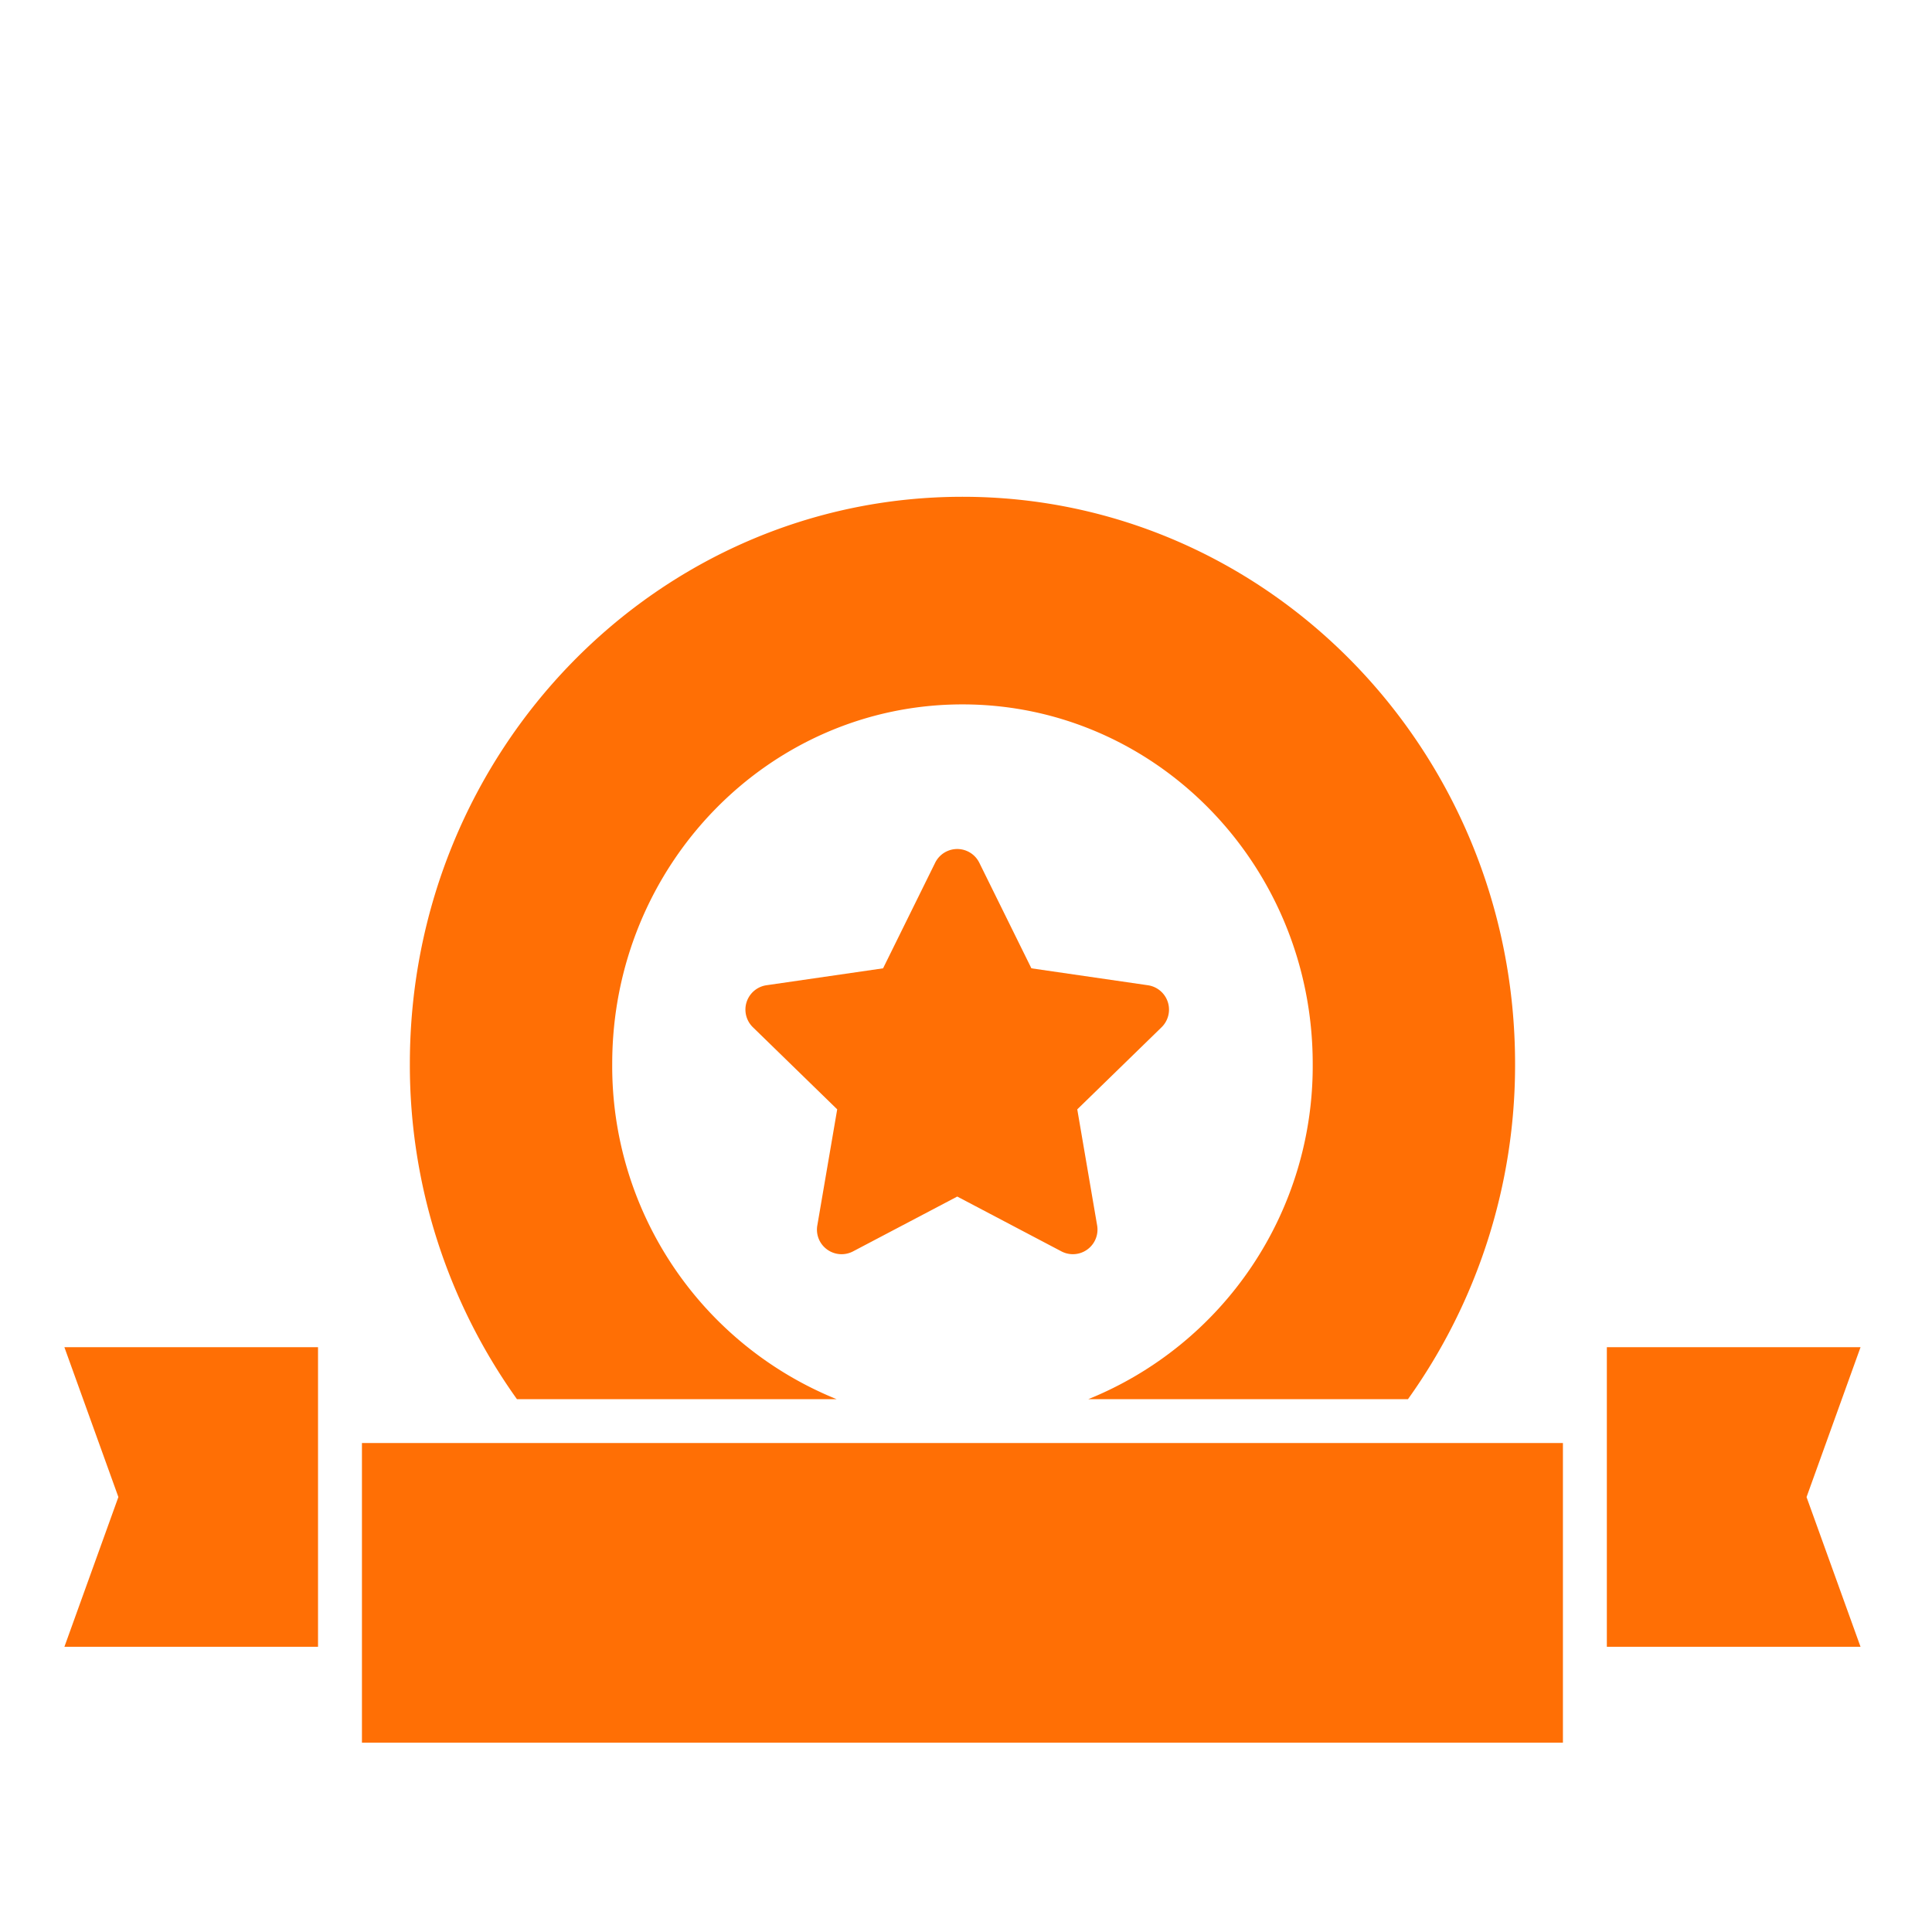 <svg xmlns="http://www.w3.org/2000/svg" xmlns:xlink="http://www.w3.org/1999/xlink" width="120" height="120" viewBox="0 0 120 120">
  <defs>
    <clipPath id="clip-path">
      <rect id="Rectangle_24662" data-name="Rectangle 24662" width="120" height="120" transform="translate(317 4699)" fill="#fff"/>
    </clipPath>
  </defs>
  <g id="Mask_Group_22289" data-name="Mask Group 22289" transform="translate(-317 -4699)" clip-path="url(#clip-path)">
    <g id="勲章アイコン" transform="translate(317 4717)">
      <path id="Path_25444" data-name="Path 25444" d="M200.16,204.463a1.53,1.53,0,0,0,1.612.119l6.474-3.406,6.472,3.406a1.529,1.529,0,0,0,2.216-1.612L215.7,195.76l5.237-5.1a1.53,1.53,0,0,0-.845-2.608L212.851,187l-3.237-6.56a1.528,1.528,0,0,0-2.739,0L203.638,187l-7.24,1.051a1.528,1.528,0,0,0-.846,2.608l5.237,5.1-1.235,7.211A1.519,1.519,0,0,0,200.16,204.463Z" transform="translate(-148.789 -144.856)" fill="#ff6f05"/>
      <rect id="Rectangle_24656" data-name="Rectangle 24656" width="74.595" height="18.61" transform="translate(22.481 71.629)" fill="#ff6f05"/>
      <path id="Path_25445" data-name="Path 25445" d="M123.432,134.473a22.316,22.316,0,0,1-13.941-20.834c0-12.327,9.739-22.321,21.753-22.321S153,101.312,153,113.639a22.316,22.316,0,0,1-13.941,20.834h19.857a35.672,35.672,0,0,0,6.653-20.834c0-19.45-15.366-35.216-34.321-35.216S96.922,94.189,96.922,113.639a35.673,35.673,0,0,0,6.653,20.834Z" transform="translate(-71.465 -65.567)" fill="#ff6f05"/>
      <path id="Path_25446" data-name="Path 25446" d="M3.353,331.942,0,341.245H15.753V322.637H0Z" transform="translate(4 -256.959)" fill="#ff6f05"/>
      <path id="Path_25447" data-name="Path 25447" d="M456.6,322.637H440.843v18.608H456.6l-3.353-9.3Z" transform="translate(-341.039 -256.959)" fill="#ff6f05"/>
    </g>
  </g>
</svg>
